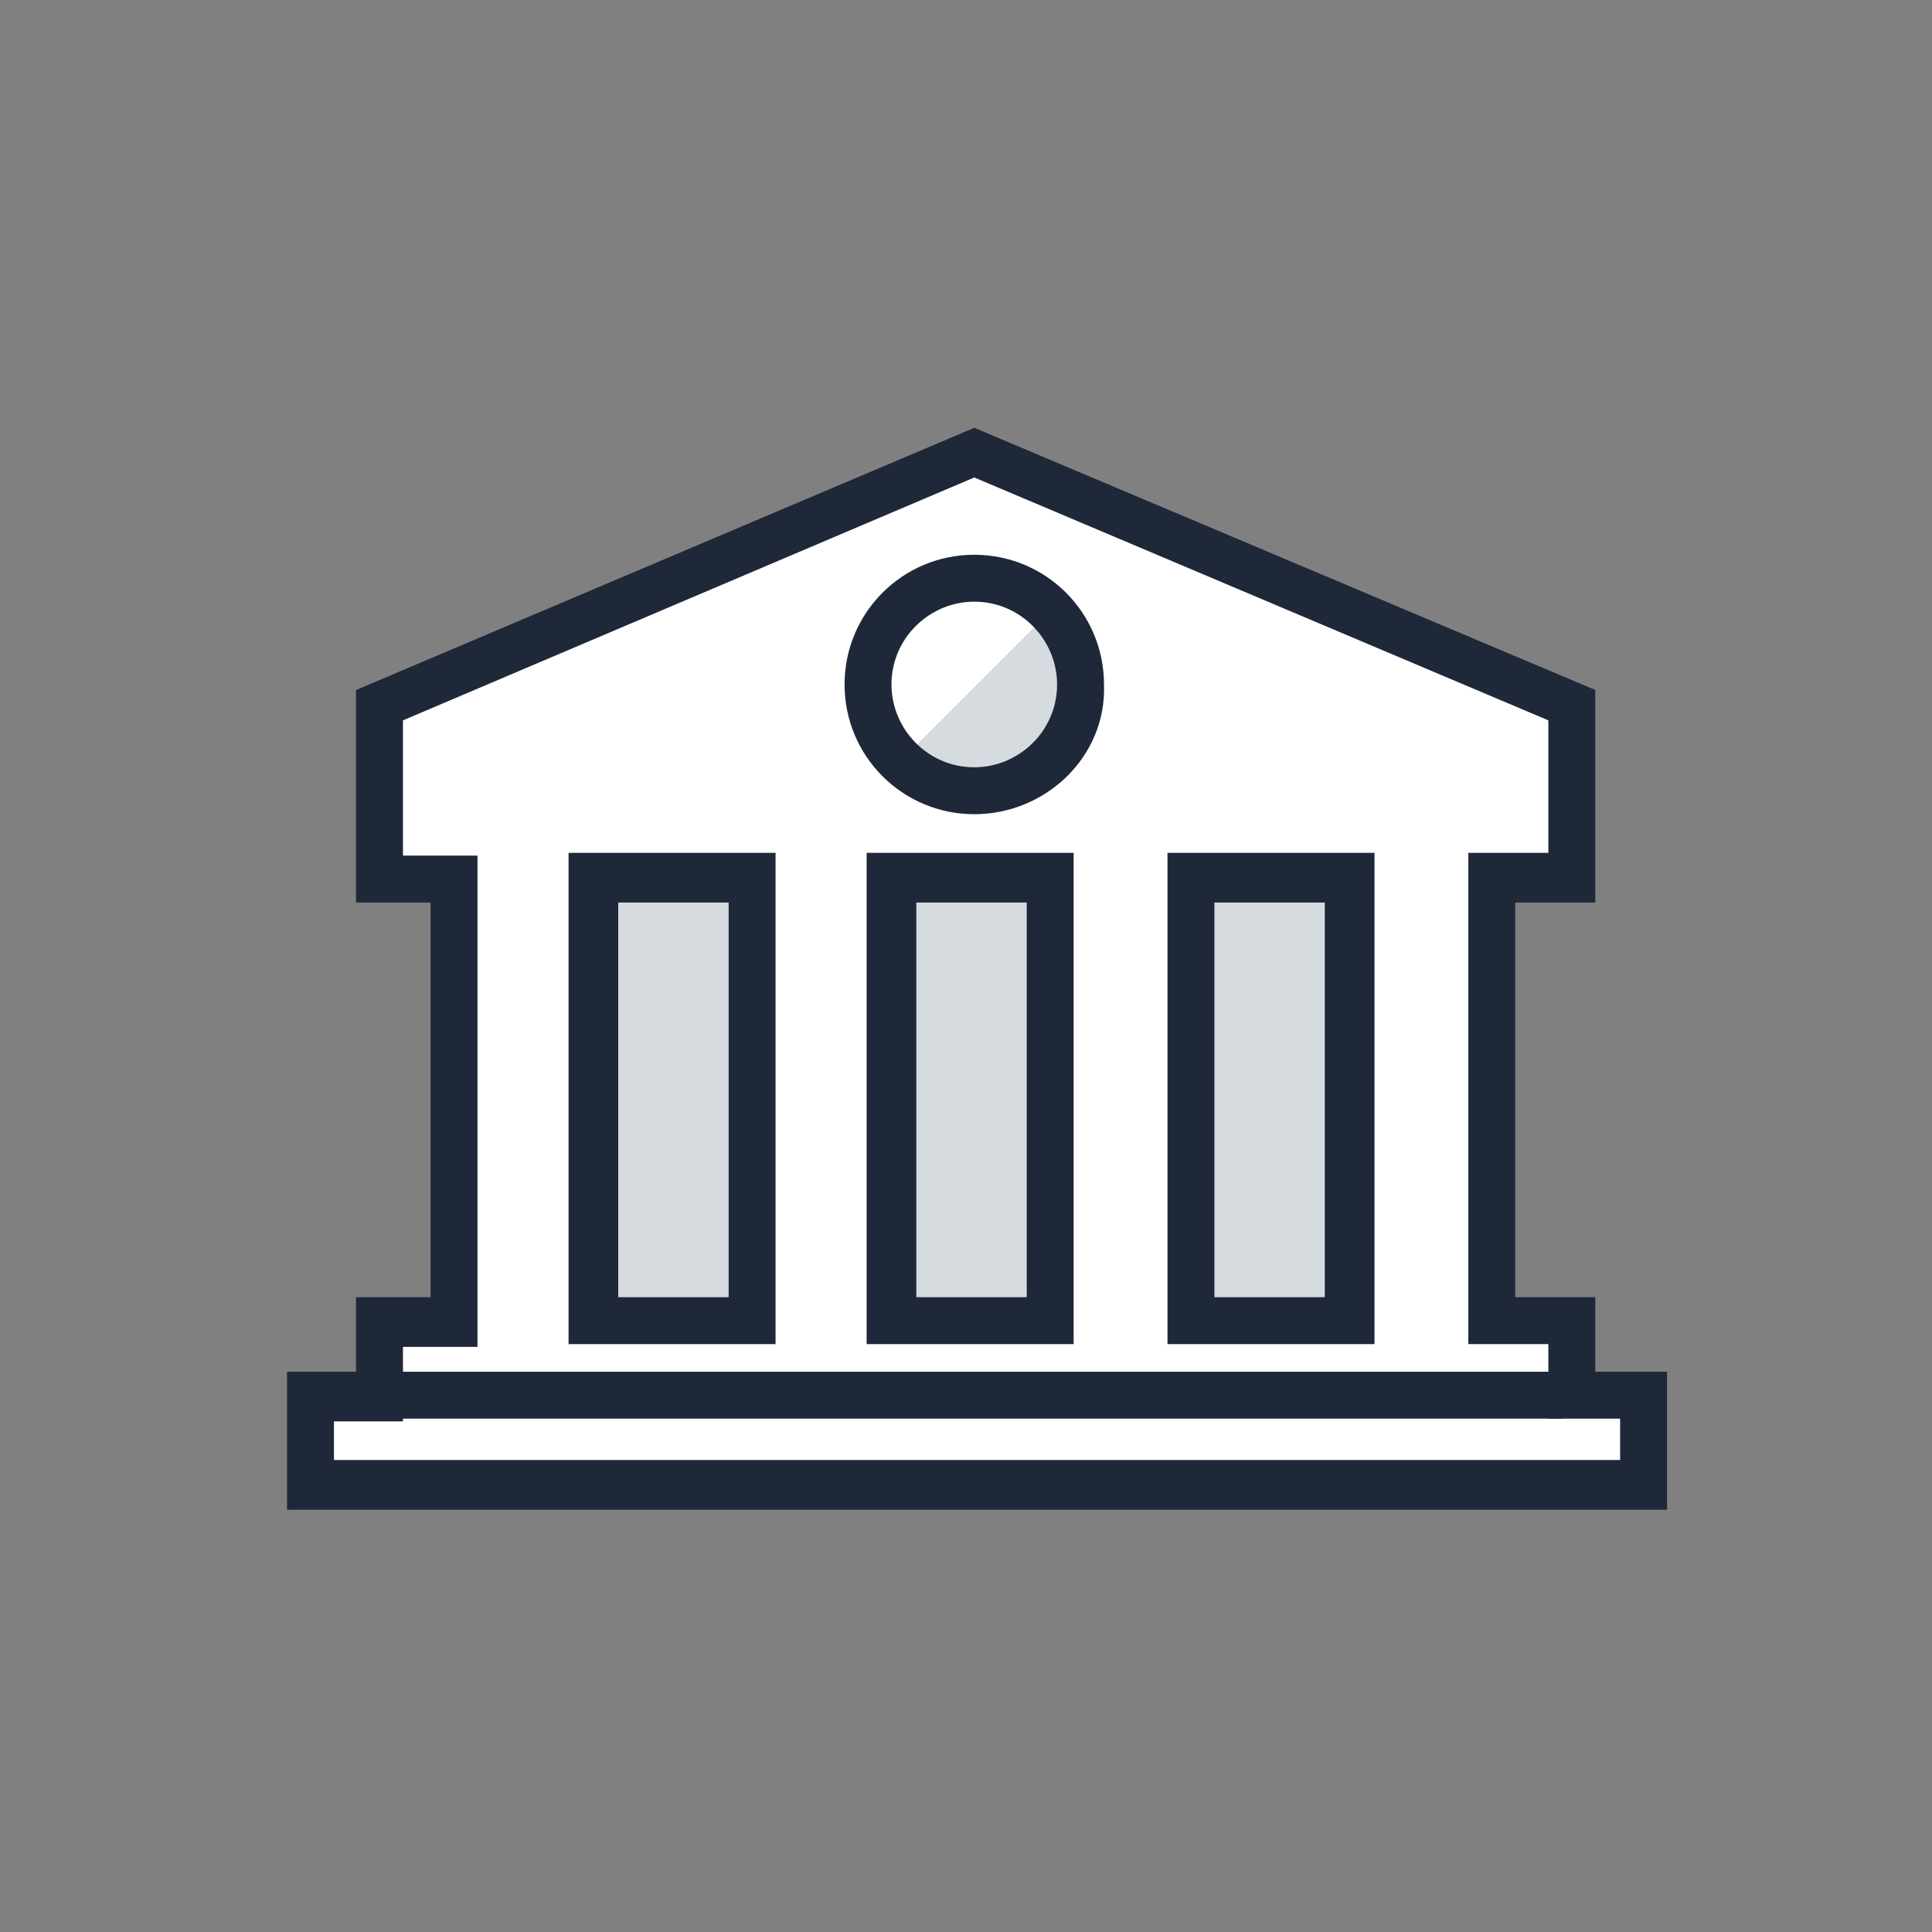 <?xml version="1.0" encoding="utf-8"?>
<!-- Generator: Adobe Illustrator 18.0.0, SVG Export Plug-In . SVG Version: 6.00 Build 0)  -->
<!DOCTYPE svg PUBLIC "-//W3C//DTD SVG 1.1//EN" "http://www.w3.org/Graphics/SVG/1.1/DTD/svg11.dtd">
<svg version="1.1" id="Layer_1" xmlns="http://www.w3.org/2000/svg" xmlns:xlink="http://www.w3.org/1999/xlink" x="0px" y="0px"
	 viewBox="0 0 70 70" enable-background="new 0 0 70 70" xml:space="preserve">
<rect x="0" y="0" width="70" height="70" fill="#808080" stroke="none"/>
<path fill="#FFFFFF" d="M56.9,50.5v-2.7H54v-16h2.9v-6.3l-21.7-9.2l-21.5,9.2v6.3h2.7v16h-2.7v2.7h-2.5v3.3h48.3v-3.3H56.9z"/>
<path fill="#1F2839" d="M60.4,54.7h-50v-5h2.5V47h2.7V32.7h-2.7V25l22.4-9.5L57.8,25v7.7h-2.9V47h2.9v2.7h2.6V54.7L60.4,54.7z
	 M12.1,52.9h46.6v-1.5h-2.6v-2.7h-2.9V30.9h2.9v-4.8l-20.8-8.8l-20.7,8.8v4.9h2.7v17.8h-2.7v2.7h-2.5V52.9L12.1,52.9z"/>
<rect x="21.5" y="31.8" fill="#D6DBDF" width="5.7" height="16"/>
<path fill="#1F2839" d="M28.1,48.7h-7.5V30.9h7.5V48.7L28.1,48.7z M22.4,47h4V32.7h-4V47L22.4,47z"/>
<rect x="32.3" y="31.8" fill="#D6DBDF" width="5.7" height="16"/>
<path fill="#1F2839" d="M38.9,48.7h-7.5V30.9h7.5V48.7L38.9,48.7z M33.2,47h4V32.7h-4V47L33.2,47z"/>
<rect x="43.2" y="31.8" fill="#D6DBDF" width="5.8" height="16"/>
<path fill="#1F2839" d="M49.8,48.7h-7.5V30.9h7.5V48.7L49.8,48.7z M44,47h4V32.7h-4V47L44,47z"/>
<polygon fill="#1F2839" points="56.6,51.4 13.4,51.4 13.4,49.7 56.6,49.7 56.6,51.4 "/>
<path fill="#FFFFFF" d="M32.6,27.5c-1.5-1.5-1.5-3.9,0-5.4c1.5-1.5,3.9-1.5,5.4,0"/>
<path fill="#D6DBDF" d="M38.1,22.1c1.5,1.5,1.5,3.9,0,5.4c-1.5,1.5-3.9,1.5-5.4,0"/>
<path fill="#1F2839" d="M35.3,29.5c-2.6,0-4.7-2.1-4.7-4.7c0-2.6,2.1-4.7,4.7-4.7c2.6,0,4.7,2.1,4.7,4.7
	C40.1,27.4,37.9,29.5,35.3,29.5L35.3,29.5z M35.3,21.8c-1.6,0-3,1.3-3,3c0,1.6,1.3,3,3,3c1.6,0,3-1.3,3-3
	C38.3,23.2,37,21.8,35.3,21.8L35.3,21.8z"/>
</svg>
